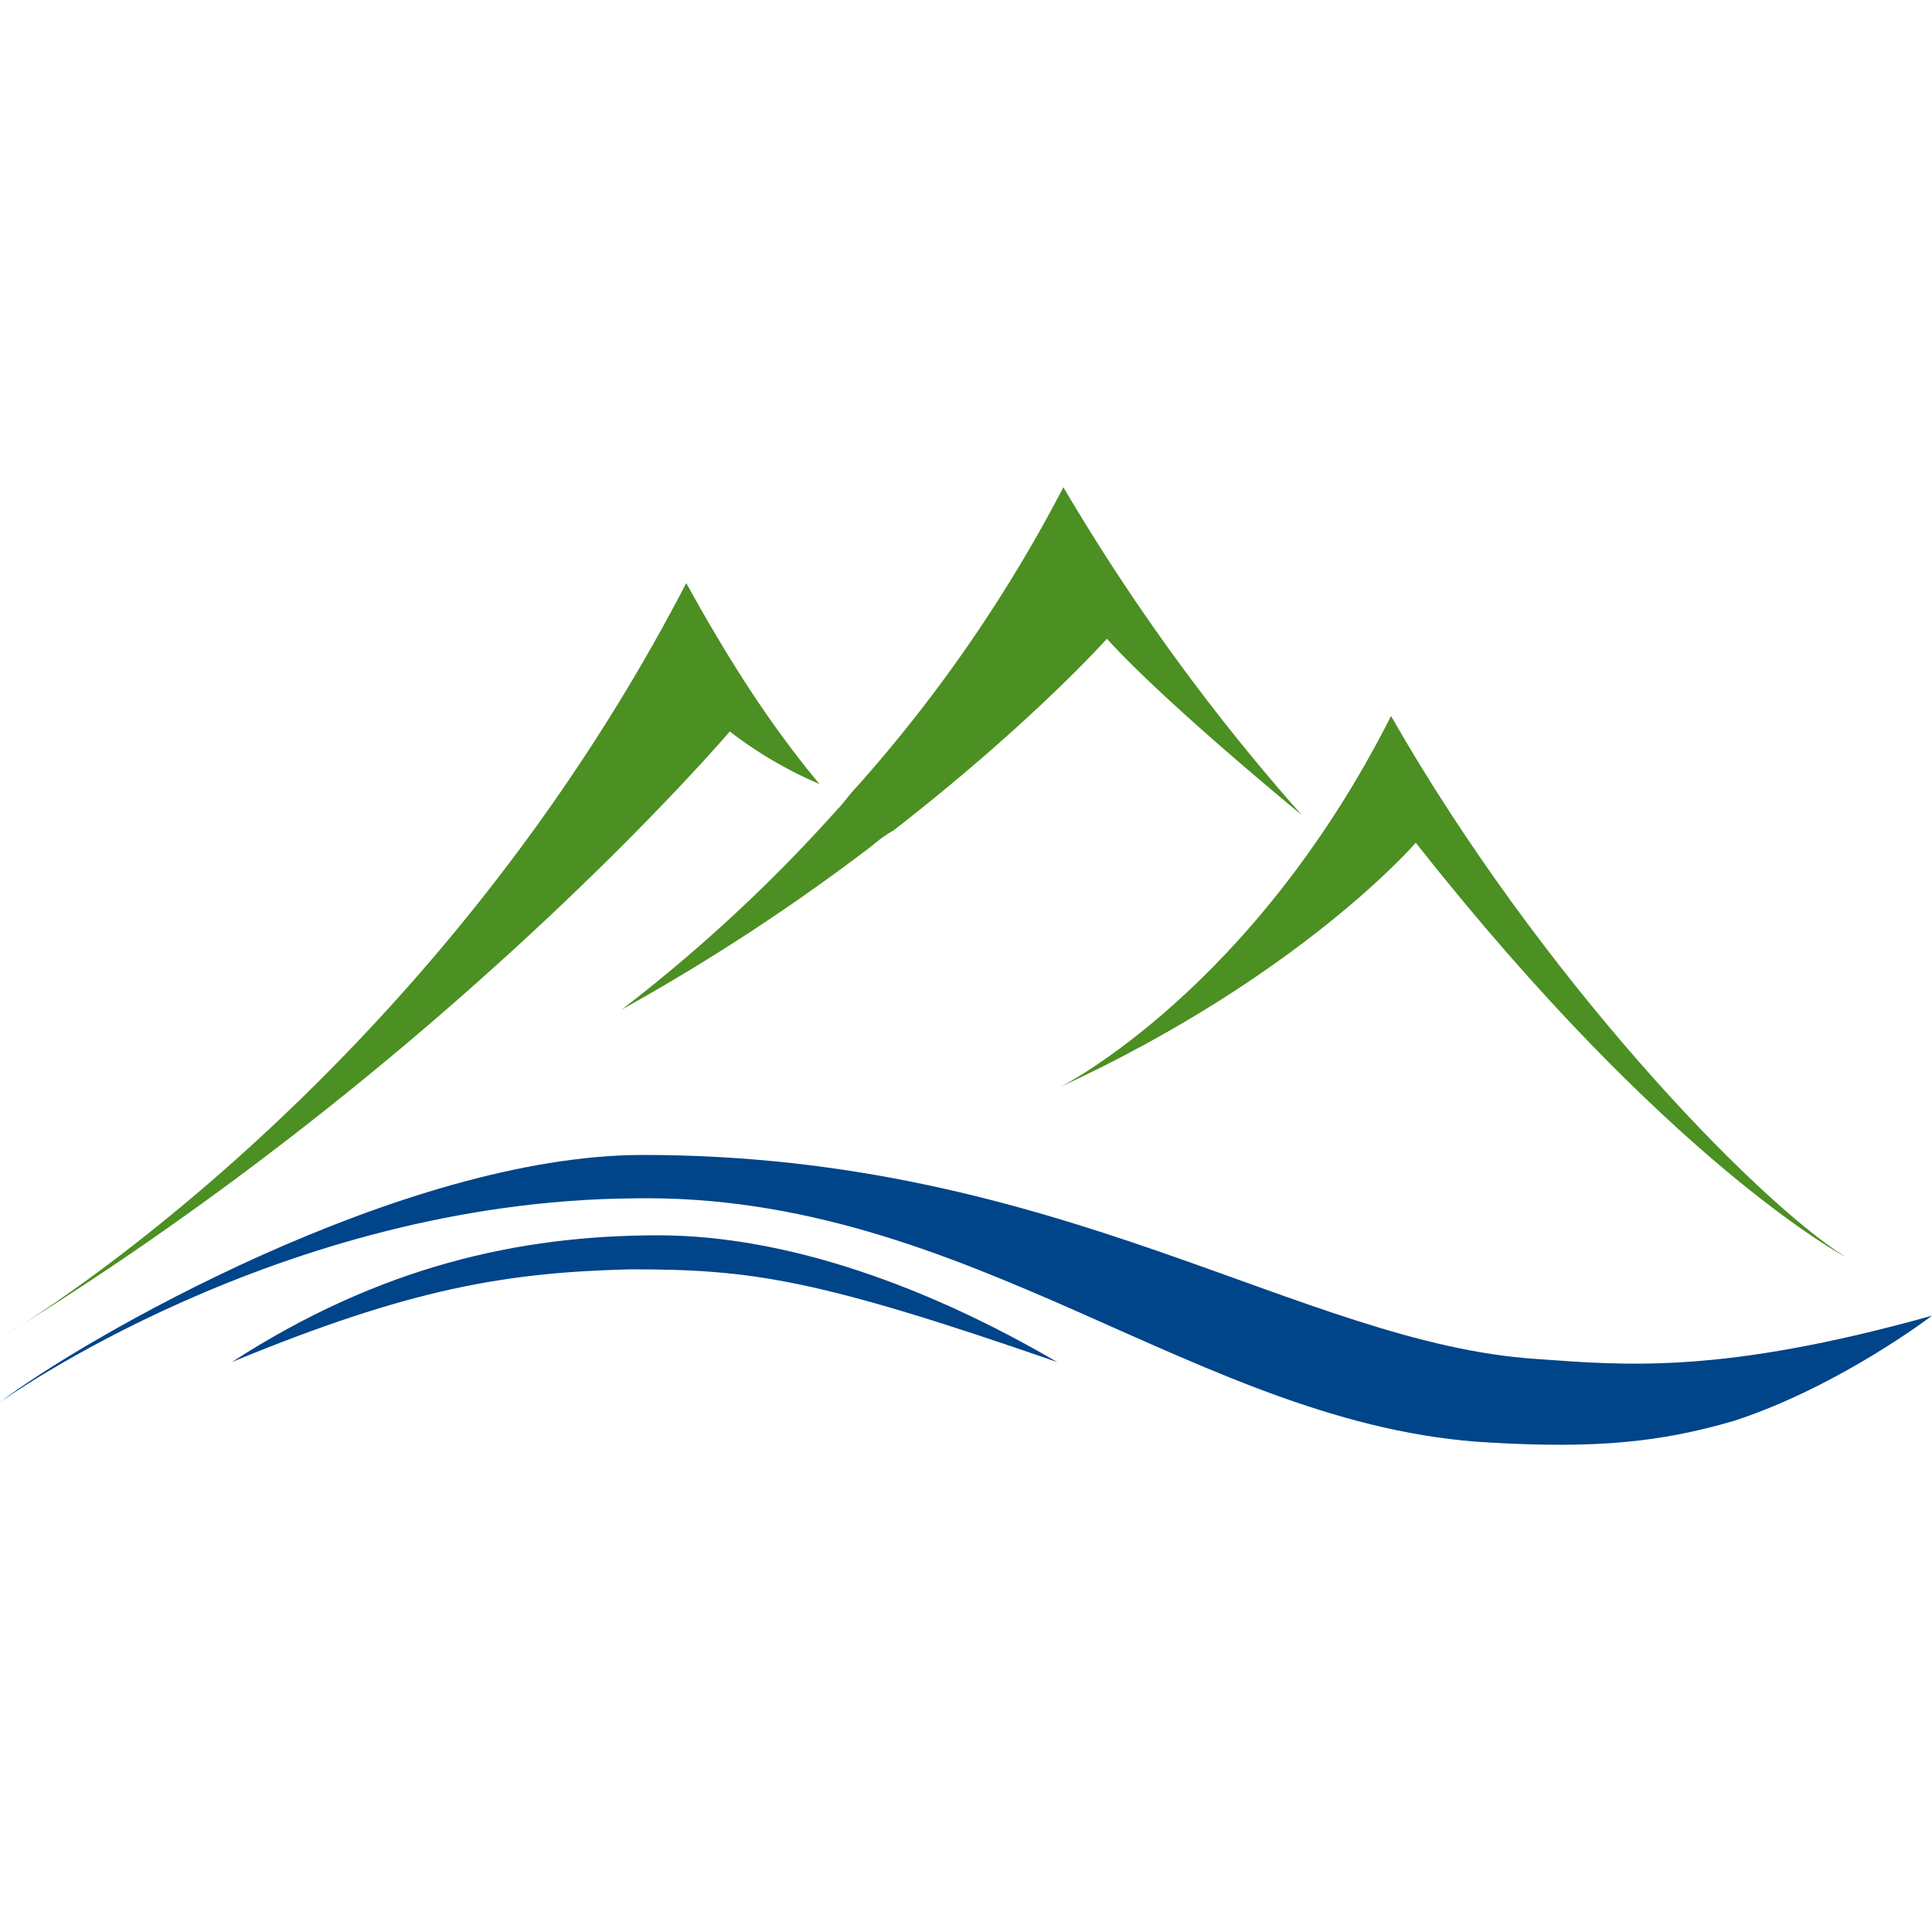 <svg id="Calque_1" data-name="Calque 1" xmlns="http://www.w3.org/2000/svg" viewBox="0 0 300 300"><defs><style>.cls-1{fill:#004489;}.cls-2{fill:#4c8f22;}</style></defs><title>hl</title><path class="cls-1" d="M231.36,224c-45.12-2.4-80.64-38.88-133-37.92C43.2,186.54,0,217.74,0,217.74c12.48-9.6,62.4-38.4,99.84-38.4,64.8,0,102.24,29.28,138.72,31.68,13.92,1,28.8,2.4,61.44-6.72,0,0-14.4,11-30.72,16.32C257.76,224,247.68,224.94,231.36,224Z"/><path class="cls-1" d="M36,211.5c23-14.88,44.64-19.68,66.24-19.68,20.16,0,42.24,8.16,61.92,19.68-37.44-13-47.52-14.4-66.24-14.4C78.72,197.58,63.84,200,36,211.5Z"/><path class="cls-2" d="M106.56,90.54C65.76,169.26,1,207.18,1,207.18c68.64-42.24,112.32-93.6,112.32-93.6a63.71,63.71,0,0,0,13.92,8.16C120.48,113.58,114.24,104.46,106.56,90.54Z"/><path class="cls-2" d="M165.12,75.66A227.59,227.59,0,0,1,133,122.22c-1,1-1.92,2.4-2.88,3.36a244.61,244.61,0,0,1-33.6,31.2,322.09,322.09,0,0,0,38.88-25.44,20.32,20.32,0,0,1,3.36-2.4c21.6-16.8,33.12-29.76,33.12-29.76,9.12,10.08,30.24,27.36,30.24,27.36A326.37,326.37,0,0,1,165.12,75.66Z"/><path class="cls-2" d="M216,111.18c-21.6,42.72-51.36,57.6-51.36,57.6,37.44-17.28,55.2-37.92,55.2-37.92,39.36,49.92,66.72,64.32,66.72,64.32C272.16,186.06,239,151.5,216,111.18Z"/></svg>